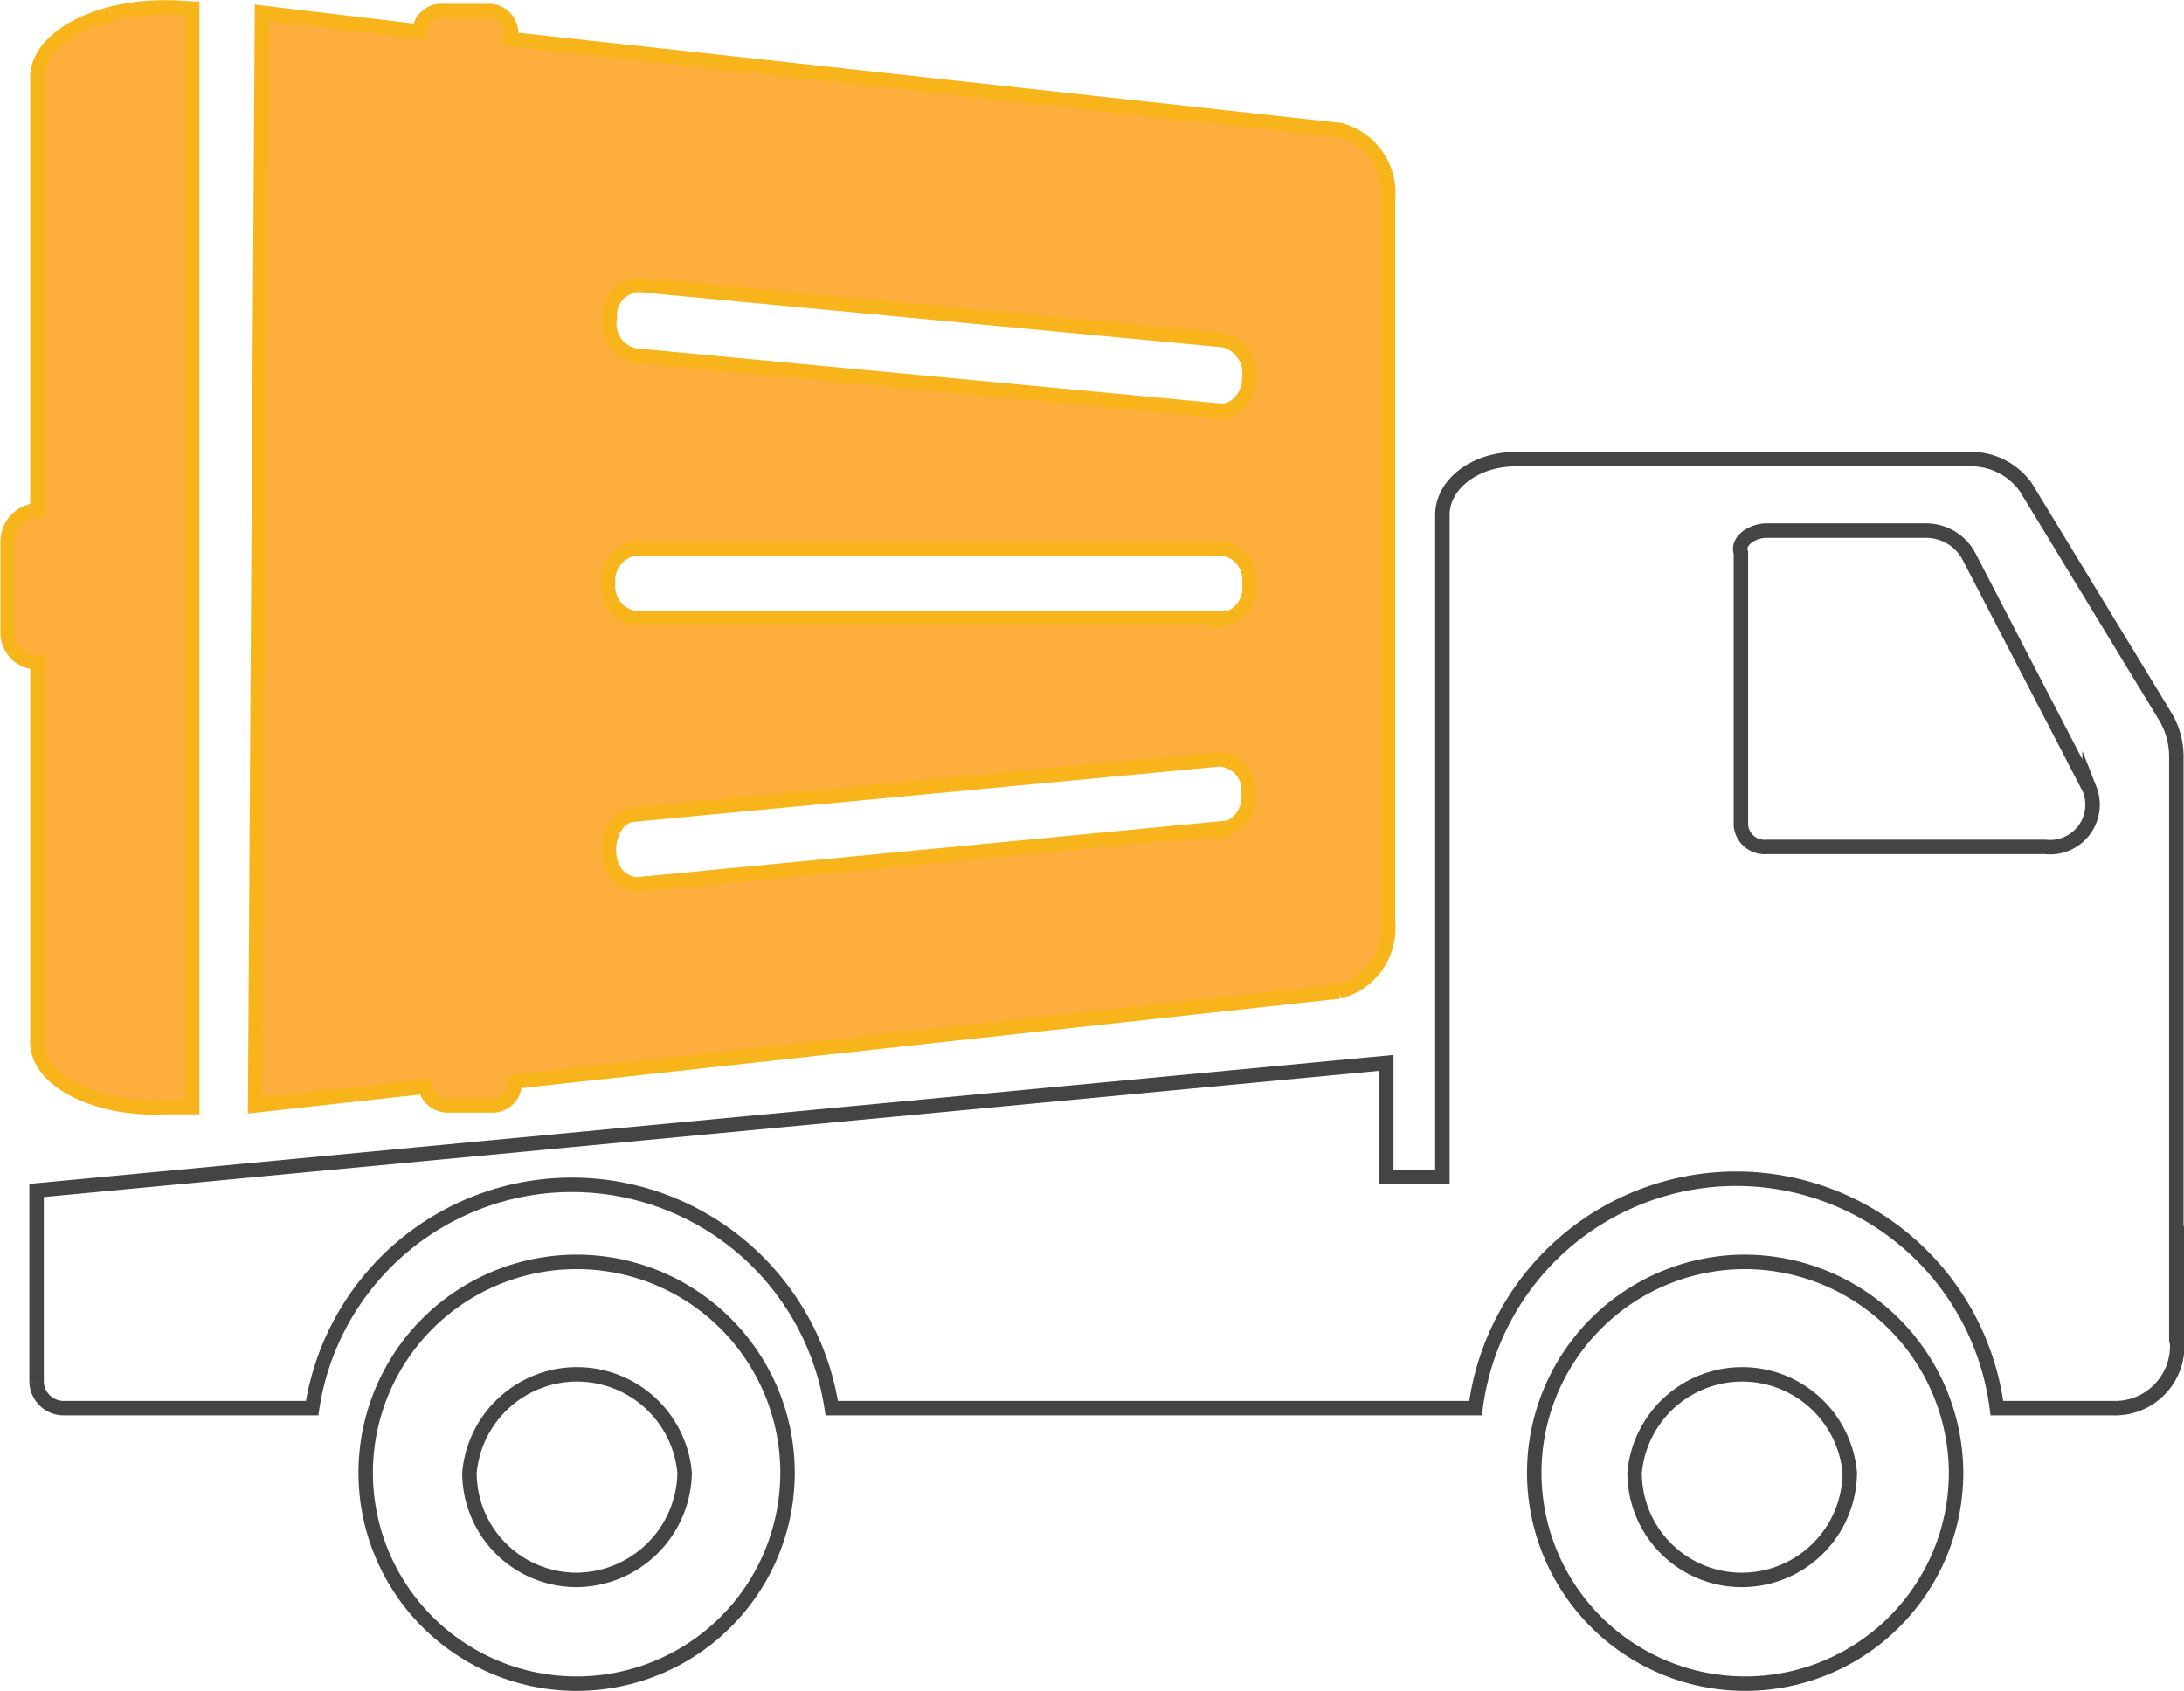 <?xml version="1.0" encoding="UTF-8"?> <svg xmlns="http://www.w3.org/2000/svg" viewBox="0 0 25.68 19.89"> <defs> <style>.cls-1{fill:none;stroke:#444;}.cls-1,.cls-2{stroke-miterlimit:10;stroke-width:0.17px;}.cls-2{fill:#fdad3c;stroke:#f8b51b;}</style> </defs> <title>Ресурс 2 (2)</title> <g id="Слой_2" data-name="Слой 2"> <g id="Слой_1-2" data-name="Слой 1"> <g id="Слой_1-2-2" data-name="Слой 1-2"> <g id="Слой_9" data-name="Слой 9"> <path class="cls-1" d="M6.78,14.84a2.48,2.48,0,1,0,2.48,2.48A2.48,2.48,0,0,0,6.78,14.84Zm0,3.74a1.26,1.26,0,0,1-1.26-1.26h0a1.27,1.27,0,0,1,2.53,0h0a1.28,1.28,0,0,1-1.27,1.26Z"></path> <path class="cls-1" d="M20.49,14.84A2.48,2.48,0,1,0,23,17.32,2.49,2.49,0,0,0,20.49,14.84Zm0,3.74a1.26,1.26,0,0,1-1.27-1.26h0a1.27,1.27,0,0,1,2.53,0h0A1.27,1.27,0,0,1,20.49,18.58Z"></path> <path class="cls-1" d="M25.59,15.12V8.89a.92.92,0,0,0-.14-.48L23.82,5.73a.79.79,0,0,0-.68-.33H17.82c-.48,0-.87.3-.86.67l0,6.43h0v1.34h-.66V12.5L.43,14v2.25a.32.32,0,0,0,.31.31H3.67a3.09,3.09,0,0,1,6.11,0l7.45,0h.12a3.09,3.09,0,0,1,6.13,0h1.37a.73.73,0,0,0,.75-.71v-.77ZM20.77,6.24h1.87a.57.57,0,0,1,.51.3l1.42,2.74a.5.5,0,0,1-.52.68H20.77a.28.28,0,0,1-.3-.25l0-3.21C20.42,6.36,20.61,6.24,20.77,6.24Z"></path> <path class="cls-2" d="M15.76,1.53,6,.46v0H6A.26.26,0,0,0,5.75.13l-.54,0a.26.26,0,0,0-.28.24h0v0L3.08.15,3,13l2-.22a.27.27,0,0,0,.27.22l.54,0a.26.26,0,0,0,.24-.28l9.7-1.06a.77.77,0,0,0,.57-.82V2.35A.77.77,0,0,0,15.76,1.53ZM7.17,3.74a.36.36,0,0,1,.34-.39L14.39,4a.4.4,0,0,1,.3.44c0,.23-.17.4-.34.39L7.46,4.18A.38.38,0,0,1,7.17,3.74Zm7.21,6L7.5,10.4c-.18,0-.33-.15-.34-.38s.12-.43.29-.44l6.89-.65a.36.36,0,0,1,.34.39.4.4,0,0,1-.3.44Zm0-2.47H7.47a.38.38,0,0,1-.32-.41.38.38,0,0,1,.32-.41h6.9a.37.37,0,0,1,.32.41A.38.38,0,0,1,14.37,7.29Z"></path> </g> <path class="cls-2" d="M2.06.09C1.19.05.44.43.44.91V6a.37.37,0,0,0-.35.37V7.42a.35.35,0,0,0,.35.37v4.47c0,.45.7.8,1.5.76l.32,0V.1Z"></path> </g> </g> </g> </svg> 